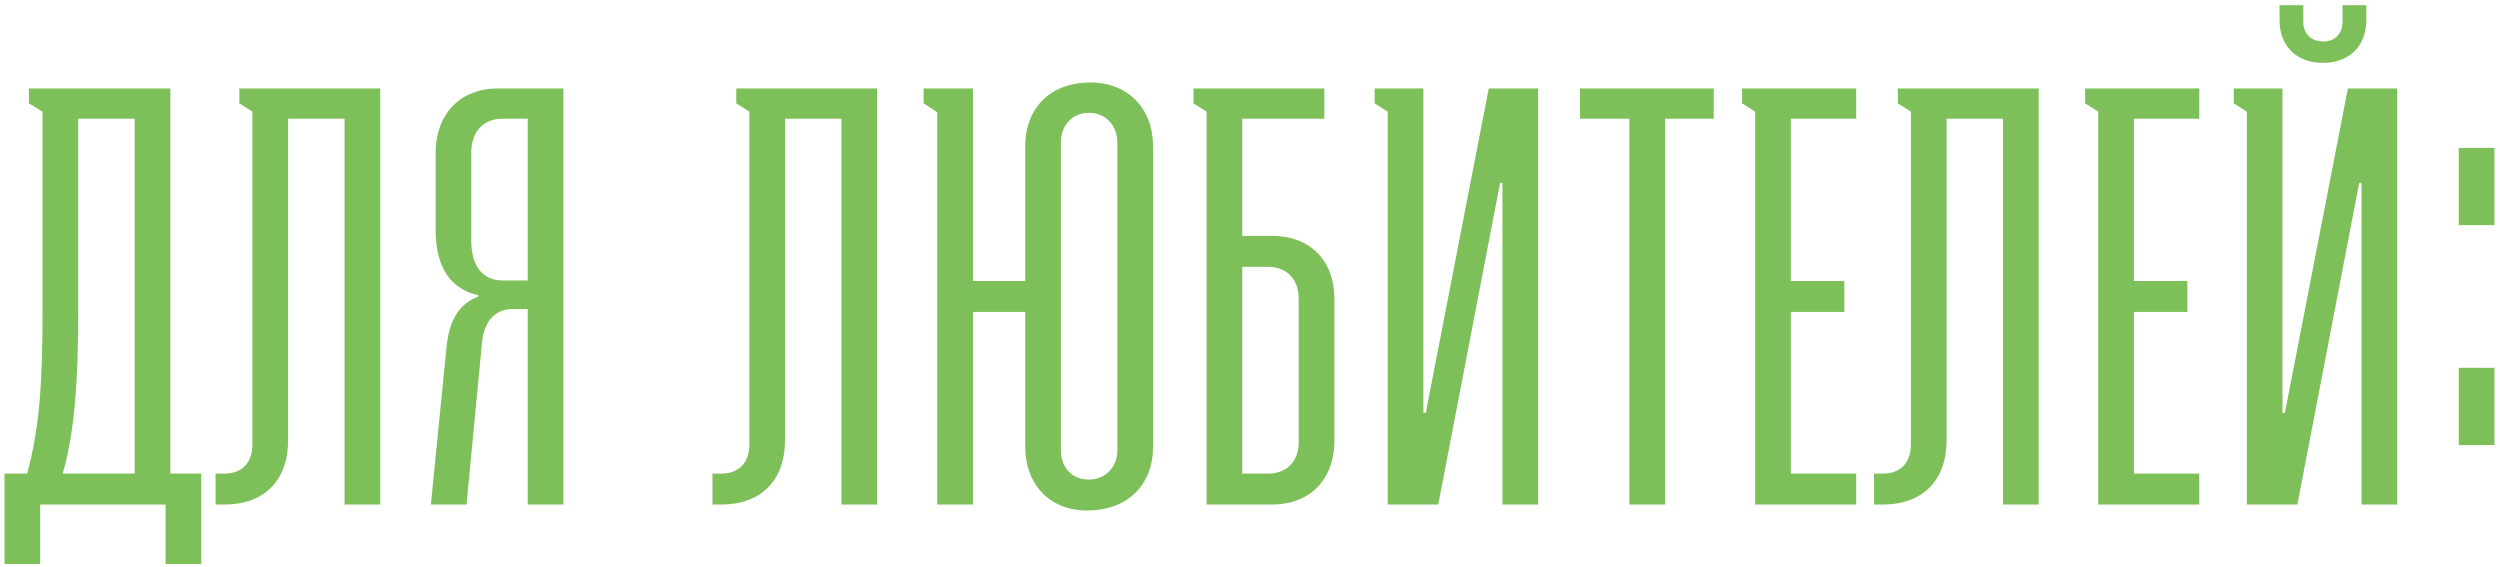 <?xml version="1.0" encoding="UTF-8"?> <svg xmlns="http://www.w3.org/2000/svg" width="441" height="100" viewBox="0 0 441 100" fill="none"><path d="M5.092 18.222V15.601H30.048V83.547H35.5V99.486H29.209V89H7.084V99.486H0.793V83.547H4.778C6.98 75.578 7.504 67.504 7.504 54.922V19.69L5.092 18.222ZM11.069 83.547H23.756V20.948H13.795V54.922C13.795 67.4 13.166 76.103 11.069 83.547ZM60.783 89V20.948H50.822V77.676C50.822 84.701 46.627 89 39.602 89H38.029V83.547H39.602C42.538 83.547 44.53 81.765 44.53 78.409V19.69L42.223 18.222V15.601H67.074V89H60.783ZM99.385 89H93.094V54.502H90.473C87.222 54.502 85.335 56.809 85.02 60.479L82.294 89H76.003L78.729 61.633C79.148 56.704 80.826 53.663 84.391 52.3V52.091C79.777 51.042 76.841 47.582 76.841 40.452V27.135C76.841 20.005 81.245 15.601 87.851 15.601H99.385V89ZM93.094 49.469V20.948H88.585C85.335 20.948 83.133 23.15 83.133 26.925V42.444C83.133 47.162 85.335 49.469 88.585 49.469H93.094ZM148.436 89V20.948H138.475V77.676C138.475 84.701 134.28 89 127.255 89H125.682V83.547H127.255C130.191 83.547 132.183 81.765 132.183 78.409V19.69L129.877 18.222V15.601H154.727V89H148.436ZM165.333 89V19.795L162.922 18.222V15.601H171.625V49.574H180.852V25.772C180.852 19.166 185.151 14.552 192.386 14.552C198.992 14.552 203.396 19.166 203.396 25.772V78.829C203.396 85.435 198.992 90.049 191.757 90.049C185.151 90.049 180.852 85.435 180.852 78.829V55.027H171.625V89H165.333ZM192.072 84.596C195.008 84.596 197.105 82.394 197.105 79.458V25.143C197.105 22.207 195.113 19.9 192.072 19.9C189.031 19.9 187.143 22.207 187.143 25.143V79.458C187.143 82.394 189.031 84.596 192.072 84.596ZM224.378 41.605C230.984 41.605 235.388 45.799 235.388 52.825V77.676C235.388 84.701 230.984 89 224.378 89H212.844V19.69L210.537 18.222V15.601H233.605V20.948H219.135V41.605H224.378ZM219.135 83.547H223.644C226.895 83.547 229.097 81.555 229.097 77.885V52.72C229.097 49.155 226.895 47.058 223.644 47.058H219.135V83.547ZM242.485 15.601H251.084V72.852H251.503L262.618 15.601H271.321V89H265.029V32.273H264.61L253.705 89H244.792V19.69L242.485 18.222V15.601ZM278.715 20.948V15.601H302.307V20.948H293.709V89H287.418V20.948H278.715ZM309.61 89V19.69L307.304 18.222V15.601H327.436V20.948H315.902V49.574H325.339V55.027H315.902V83.547H327.436V89H309.61ZM353.335 89V20.948H343.374V77.676C343.374 84.701 339.18 89 332.154 89H330.582V83.547H332.154C335.09 83.547 337.083 81.765 337.083 78.409V19.69L334.776 18.222V15.601H359.627V89H353.335ZM370.128 89V19.69L367.821 18.222V15.601H387.953V20.948H376.419V49.574H385.856V55.027H376.419V83.547H387.953V89H370.128ZM402.109 3.542V0.921H406.303V3.857C406.303 5.954 407.666 7.317 409.868 7.317C411.861 7.317 413.224 5.954 413.224 3.857V0.921H417.418V3.542C417.418 8.156 414.377 11.092 409.763 11.092C405.15 11.092 402.109 8.156 402.109 3.542ZM394.035 15.601H402.633V72.852H403.053L414.167 15.601H422.87V89H416.579V32.273H416.16L405.255 89H396.342V19.69L394.035 18.222V15.601ZM433.73 39.718V26.086H440.021V39.718H433.73ZM433.73 78.514V64.883H440.021V78.514H433.73Z" fill="#7DBF58"></path></svg> 